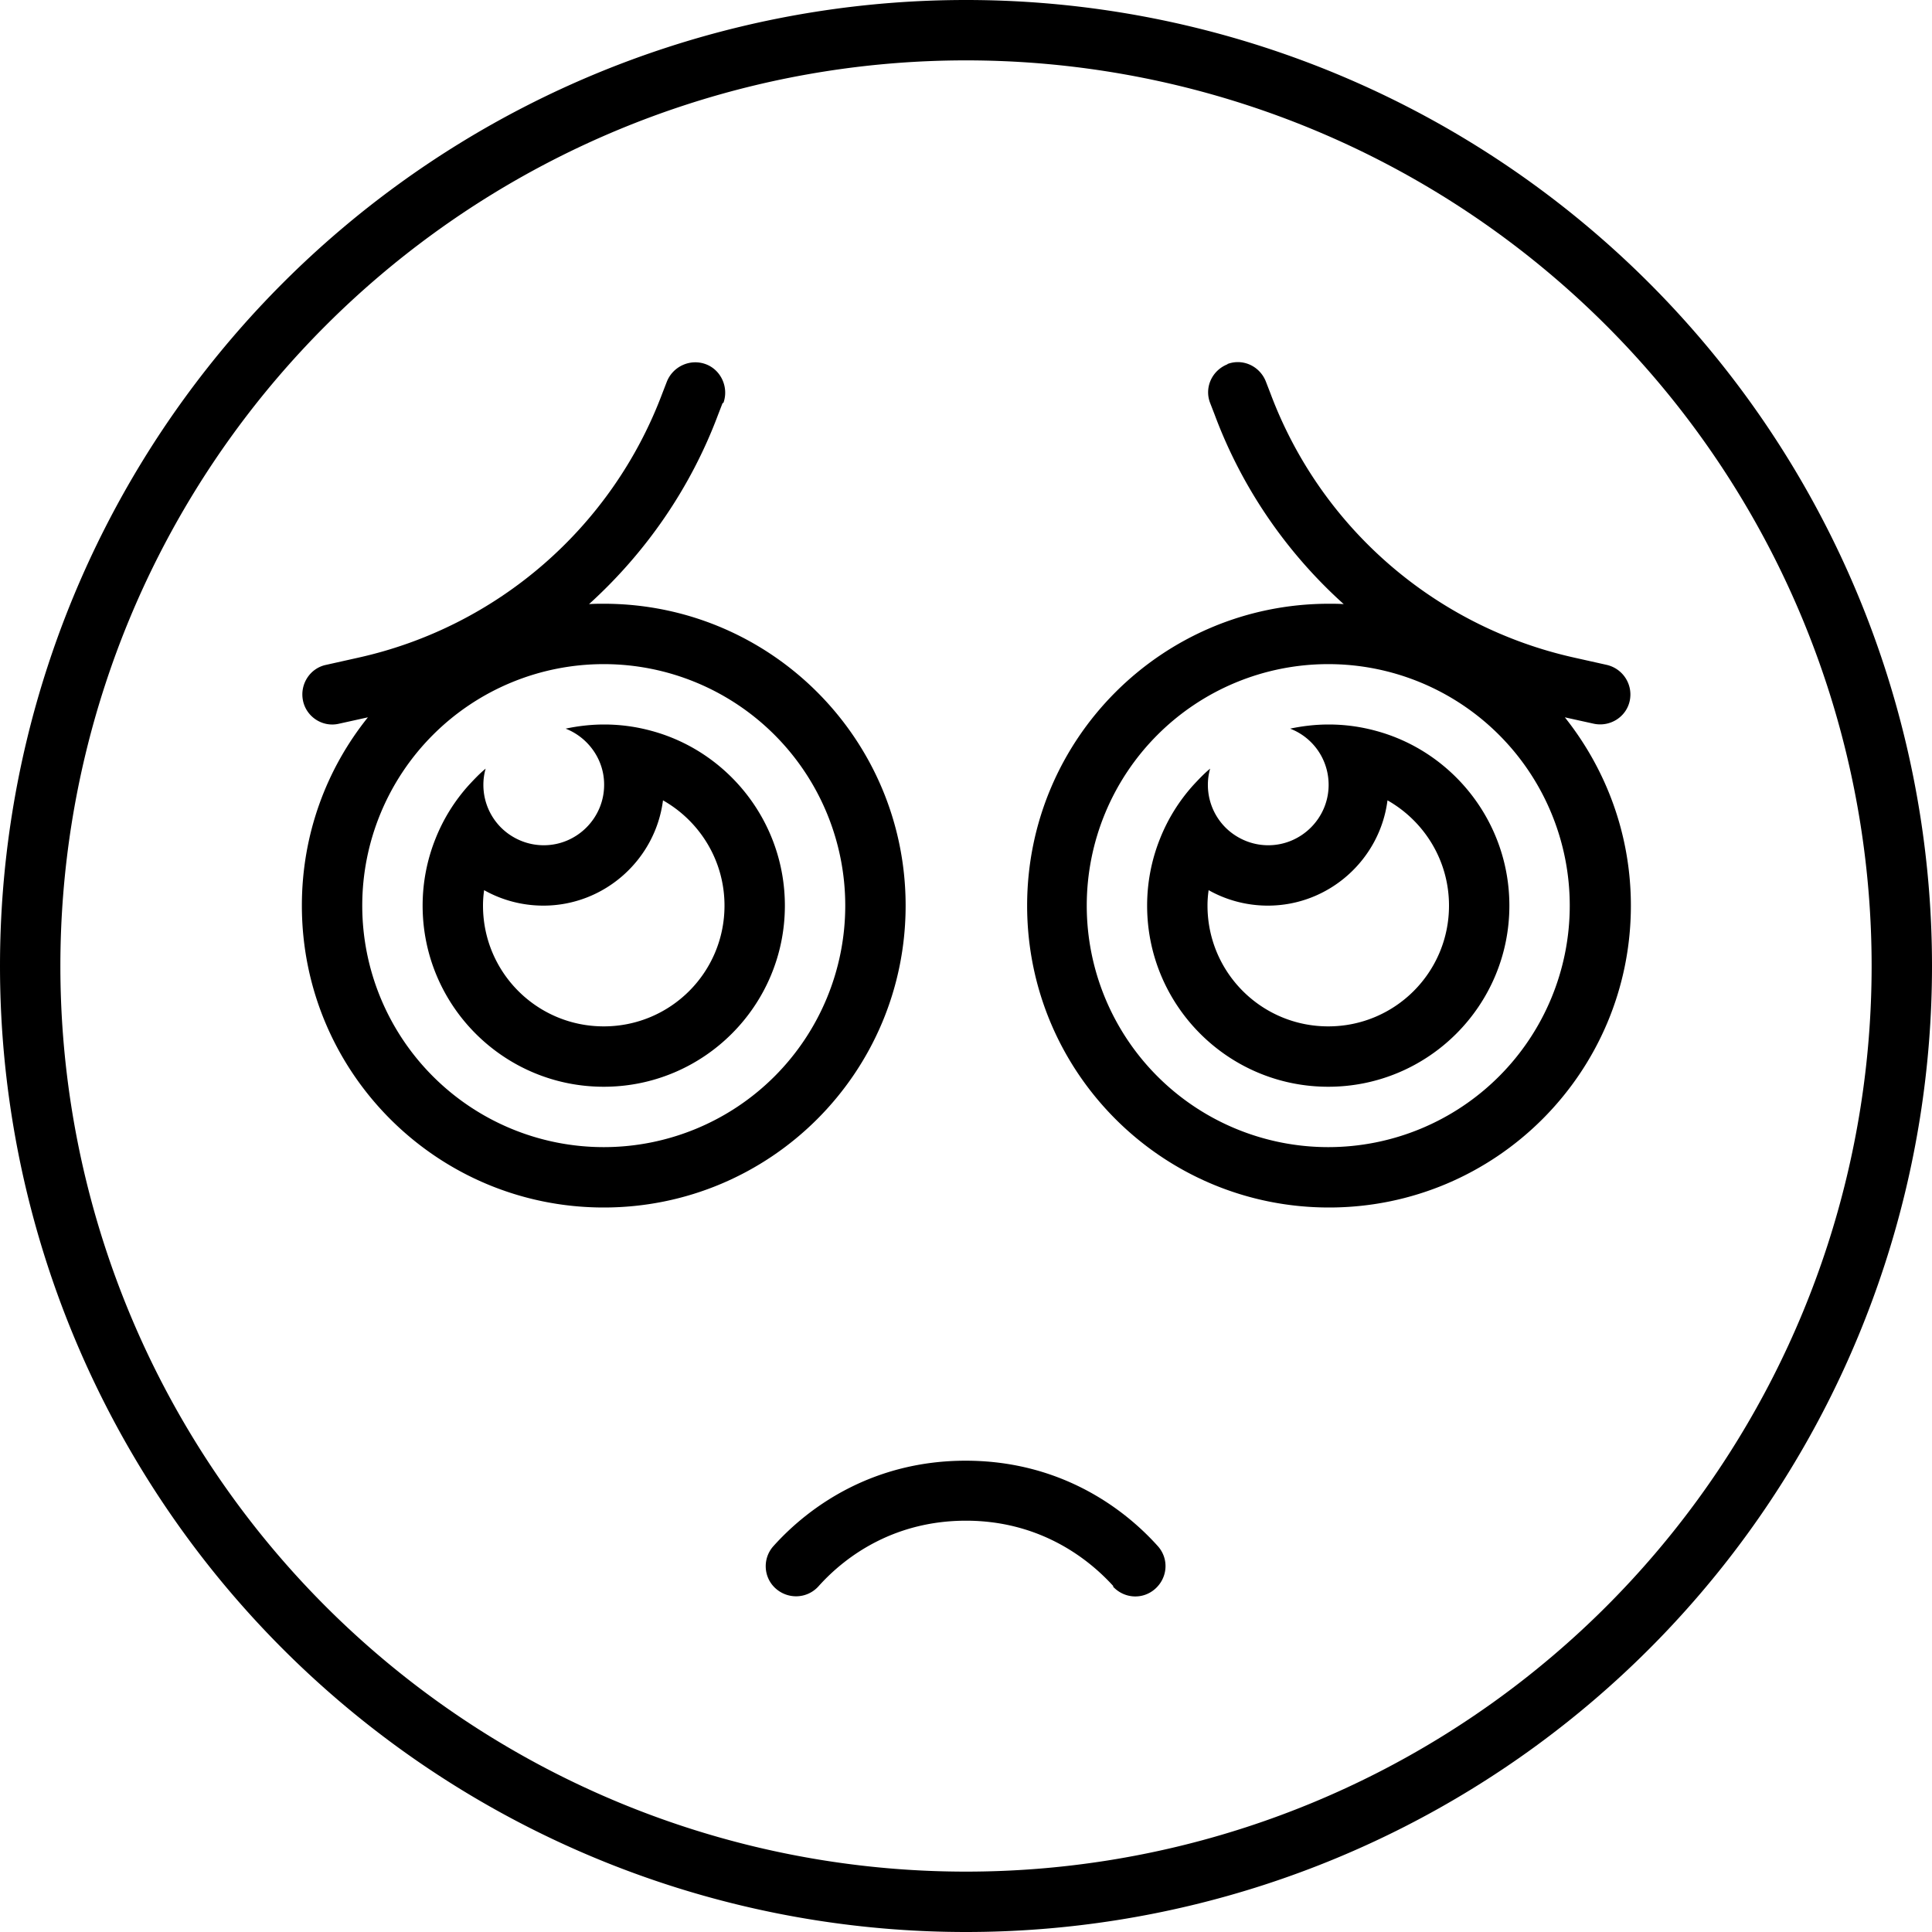 <svg xmlns="http://www.w3.org/2000/svg" viewBox="0 0 512 512"><!--! Font Awesome Pro 6.4.2 by @fontawesome - https://fontawesome.com License - https://fontawesome.com/license (Commercial License) Copyright 2023 Fonticons, Inc. --><path d="M496 256A240 240 0 1 0 16 256a240 240 0 1 0 480 0zM0 256a256 256 0 1 1 512 0A256 256 0 1 1 0 256zM295.1 420.4c-7.6-8.4-20.6-17.4-39.1-17.4s-31.5 8.9-39.1 17.4c-3 3.3-8 3.5-11.3 .6s-3.6-8-.6-11.3c9.8-10.9 26.8-22.6 50.9-22.6s41.1 11.7 50.9 22.6c3 3.3 2.7 8.3-.6 11.3s-8.3 2.7-11.3-.6zM325.2 96.5c4.1-1.6 8.7 .5 10.3 4.7l1.2 3.1c13.3 35.5 43.6 61.8 80.6 70l8.5 1.9c4.3 1 7 5.2 6.1 9.5s-5.2 7-9.5 6.1l-7.7-1.7c10.9 13.7 17.5 31 17.5 49.9c0 44.2-35.8 80-80 80s-80-35.8-80-80s35.8-80 80-80c1.3 0 2.6 0 3.9 .1c-15-13.5-26.9-30.6-34.2-50.2l-1.2-3.1c-1.6-4.1 .5-8.7 4.7-10.3zM191.5 106.8l-1.2 3.1c-7.3 19.5-19.2 36.6-34.2 50.2c1.3-.1 2.6-.1 3.9-.1c44.2 0 80 35.8 80 80s-35.8 80-80 80s-80-35.8-80-80c0-18.9 6.5-36.2 17.5-49.9l-7.7 1.7c-4.3 1-8.6-1.8-9.5-6.1s1.8-8.6 6.1-9.5l8.5-1.9c37-8.2 67.3-34.6 80.6-70l1.2-3.1c1.6-4.1 6.2-6.2 10.3-4.7s6.2 6.2 4.7 10.3zM160 304a64 64 0 1 0 0-128 64 64 0 1 0 0 128zm256-64a64 64 0 1 0 -128 0 64 64 0 1 0 128 0zM160 272c17.7 0 32-14.3 32-32c0-12-6.6-22.4-16.3-27.9c-2 15.7-15.5 27.9-31.7 27.9c-5.7 0-11.1-1.5-15.7-4.1c-.2 1.4-.3 2.7-.3 4.1c0 17.7 14.3 32 32 32zm-44.6-49.7c2.1-5.3 5.1-10.1 8.9-14.3c1.4-1.5 2.8-3 4.4-4.3c-.4 1.4-.6 2.8-.6 4.3c0 5.2 2.5 9.9 6.4 12.8c2.7 2 6 3.2 9.6 3.2c8.8 0 16-7.2 16-16l0-.1c0-6.7-4.3-12.5-10.2-14.8c3.3-.7 6.7-1.1 10.2-1.1c4.4 0 8.6 .6 12.6 1.7C193 199.2 208 217.9 208 240c0 26.5-21.5 48-48 48s-48-21.5-48-48c0-6.2 1.2-12.2 3.4-17.7zM384 240c0-12-6.6-22.4-16.3-27.9c-2 15.7-15.5 27.9-31.7 27.9c-5.7 0-11.1-1.5-15.7-4.1c-.2 1.4-.3 2.7-.3 4.1c0 17.7 14.3 32 32 32s32-14.3 32-32zm-80 0c0-6.2 1.2-12.2 3.4-17.7c2.1-5.3 5.1-10.1 8.9-14.3c1.4-1.5 2.8-3 4.4-4.3c-.4 1.4-.6 2.8-.6 4.3c0 5.2 2.5 9.9 6.4 12.8c2.7 2 6 3.2 9.6 3.2c8.8 0 16-7.2 16-16c0-6.8-4.2-12.6-10.2-14.9c3.3-.7 6.7-1.1 10.2-1.1c4.4 0 8.6 .6 12.6 1.7C385 199.2 400 217.9 400 240c0 26.5-21.5 48-48 48s-48-21.5-48-48z"/></svg>